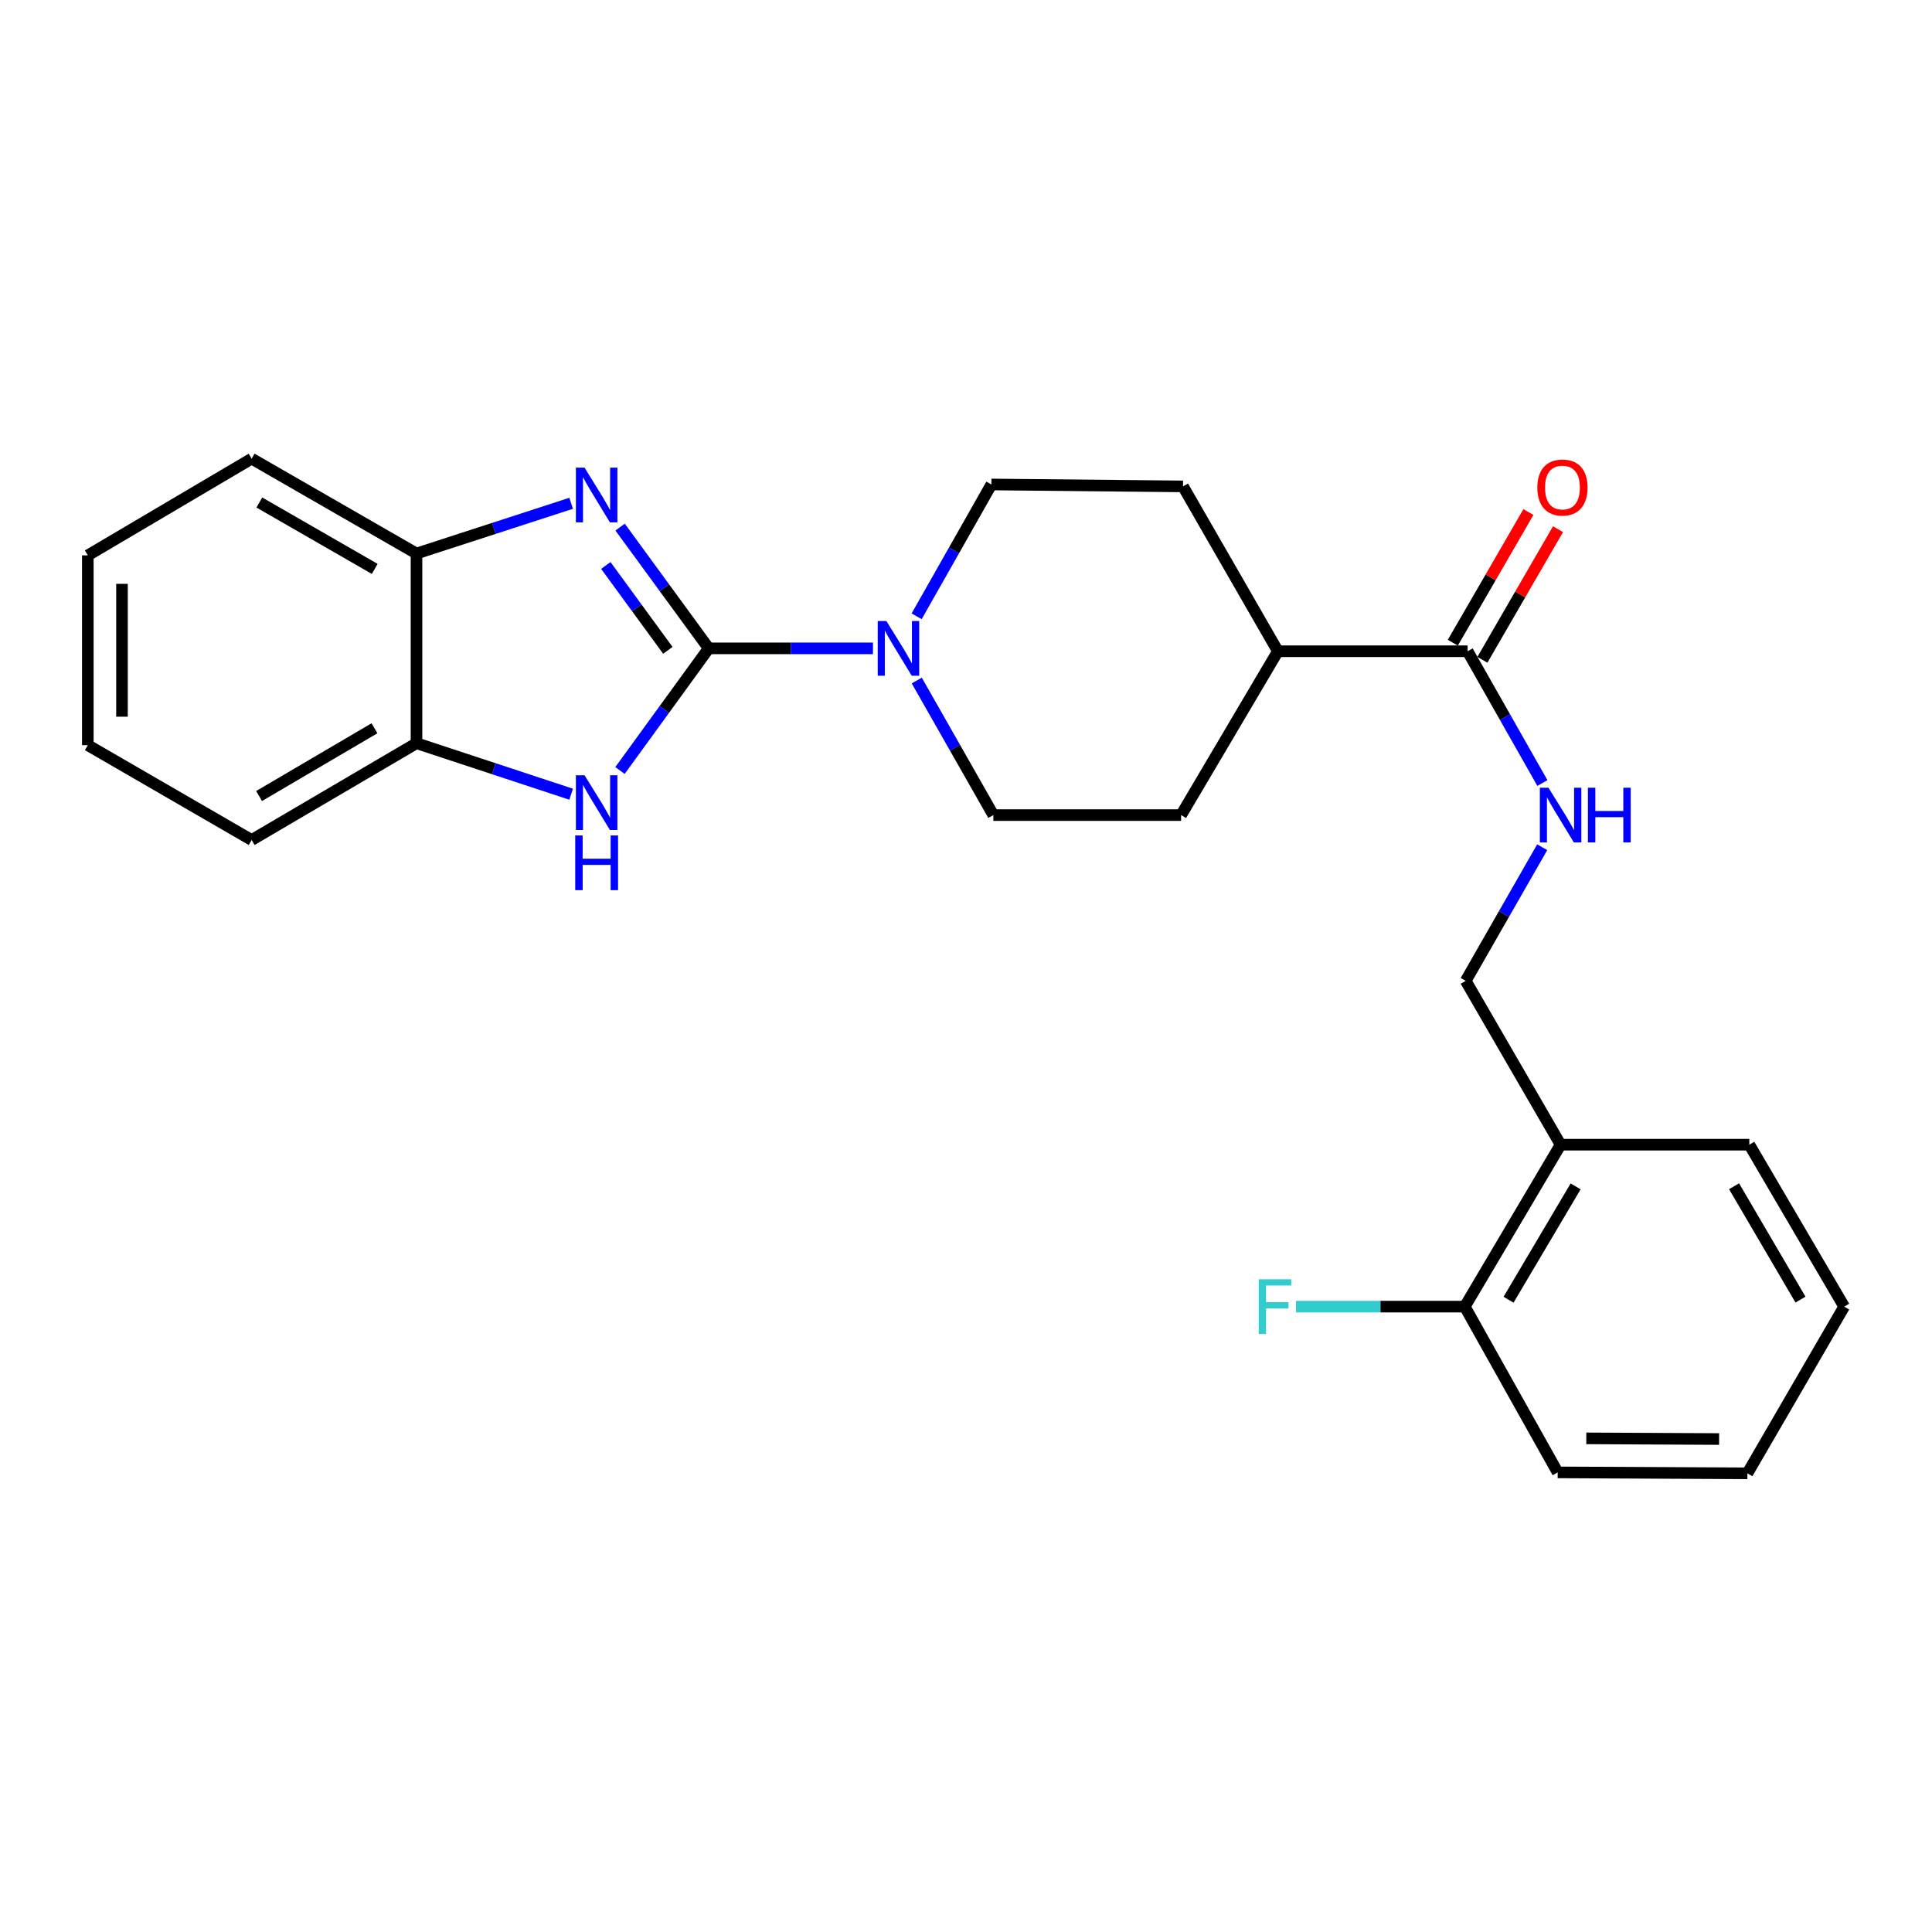 <?xml version='1.0' encoding='iso-8859-1'?>
<svg version='1.1' baseProfile='full'
              xmlns='http://www.w3.org/2000/svg'
                      xmlns:rdkit='http://www.rdkit.org/xml'
                      xmlns:xlink='http://www.w3.org/1999/xlink'
                  xml:space='preserve'
width='1000px' height='1000px' viewBox='0 0 1000 1000'>
<!-- END OF HEADER -->
<rect style='opacity:1.0;fill:#FFFFFF;stroke:none' width='1000' height='1000' x='0' y='0'> </rect>
<path class='bond-0' d='M 366.834,335.591 L 343.9,304.213' style='fill:none;fill-rule:evenodd;stroke:#000000;stroke-width:6px;stroke-linecap:butt;stroke-linejoin:miter;stroke-opacity:1' />
<path class='bond-0' d='M 343.9,304.213 L 320.965,272.835' style='fill:none;fill-rule:evenodd;stroke:#0000FF;stroke-width:6px;stroke-linecap:butt;stroke-linejoin:miter;stroke-opacity:1' />
<path class='bond-0' d='M 345.676,336.613 L 329.622,314.649' style='fill:none;fill-rule:evenodd;stroke:#000000;stroke-width:6px;stroke-linecap:butt;stroke-linejoin:miter;stroke-opacity:1' />
<path class='bond-0' d='M 329.622,314.649 L 313.568,292.684' style='fill:none;fill-rule:evenodd;stroke:#0000FF;stroke-width:6px;stroke-linecap:butt;stroke-linejoin:miter;stroke-opacity:1' />
<path class='bond-1' d='M 366.834,335.591 L 343.867,367.201' style='fill:none;fill-rule:evenodd;stroke:#000000;stroke-width:6px;stroke-linecap:butt;stroke-linejoin:miter;stroke-opacity:1' />
<path class='bond-1' d='M 343.867,367.201 L 320.9,398.81' style='fill:none;fill-rule:evenodd;stroke:#0000FF;stroke-width:6px;stroke-linecap:butt;stroke-linejoin:miter;stroke-opacity:1' />
<path class='bond-2' d='M 366.834,335.591 L 409.341,335.591' style='fill:none;fill-rule:evenodd;stroke:#000000;stroke-width:6px;stroke-linecap:butt;stroke-linejoin:miter;stroke-opacity:1' />
<path class='bond-2' d='M 409.341,335.591 L 451.848,335.591' style='fill:none;fill-rule:evenodd;stroke:#0000FF;stroke-width:6px;stroke-linecap:butt;stroke-linejoin:miter;stroke-opacity:1' />
<path class='bond-3' d='M 295.628,260.502 L 255.605,273.504' style='fill:none;fill-rule:evenodd;stroke:#0000FF;stroke-width:6px;stroke-linecap:butt;stroke-linejoin:miter;stroke-opacity:1' />
<path class='bond-3' d='M 255.605,273.504 L 215.581,286.507' style='fill:none;fill-rule:evenodd;stroke:#000000;stroke-width:6px;stroke-linecap:butt;stroke-linejoin:miter;stroke-opacity:1' />
<path class='bond-5' d='M 295.624,411.086 L 255.603,397.886' style='fill:none;fill-rule:evenodd;stroke:#0000FF;stroke-width:6px;stroke-linecap:butt;stroke-linejoin:miter;stroke-opacity:1' />
<path class='bond-5' d='M 255.603,397.886 L 215.581,384.686' style='fill:none;fill-rule:evenodd;stroke:#000000;stroke-width:6px;stroke-linecap:butt;stroke-linejoin:miter;stroke-opacity:1' />
<path class='bond-8' d='M 474.453,318.994 L 493.795,284.879' style='fill:none;fill-rule:evenodd;stroke:#0000FF;stroke-width:6px;stroke-linecap:butt;stroke-linejoin:miter;stroke-opacity:1' />
<path class='bond-8' d='M 493.795,284.879 L 513.136,250.764' style='fill:none;fill-rule:evenodd;stroke:#000000;stroke-width:6px;stroke-linecap:butt;stroke-linejoin:miter;stroke-opacity:1' />
<path class='bond-9' d='M 474.513,352.234 L 494.33,387.063' style='fill:none;fill-rule:evenodd;stroke:#0000FF;stroke-width:6px;stroke-linecap:butt;stroke-linejoin:miter;stroke-opacity:1' />
<path class='bond-9' d='M 494.33,387.063 L 514.148,421.893' style='fill:none;fill-rule:evenodd;stroke:#000000;stroke-width:6px;stroke-linecap:butt;stroke-linejoin:miter;stroke-opacity:1' />
<path class='bond-17' d='M 215.581,286.507 L 130.253,237.402' style='fill:none;fill-rule:evenodd;stroke:#000000;stroke-width:6px;stroke-linecap:butt;stroke-linejoin:miter;stroke-opacity:1' />
<path class='bond-17' d='M 193.961,294.469 L 134.231,260.096' style='fill:none;fill-rule:evenodd;stroke:#000000;stroke-width:6px;stroke-linecap:butt;stroke-linejoin:miter;stroke-opacity:1' />
<path class='bond-25' d='M 215.581,286.507 L 215.581,384.686' style='fill:none;fill-rule:evenodd;stroke:#000000;stroke-width:6px;stroke-linecap:butt;stroke-linejoin:miter;stroke-opacity:1' />
<path class='bond-4' d='M 759.631,337.085 L 661.432,337.085' style='fill:none;fill-rule:evenodd;stroke:#000000;stroke-width:6px;stroke-linecap:butt;stroke-linejoin:miter;stroke-opacity:1' />
<path class='bond-6' d='M 759.631,337.085 L 778.987,371.19' style='fill:none;fill-rule:evenodd;stroke:#000000;stroke-width:6px;stroke-linecap:butt;stroke-linejoin:miter;stroke-opacity:1' />
<path class='bond-6' d='M 778.987,371.19 L 798.343,405.295' style='fill:none;fill-rule:evenodd;stroke:#0000FF;stroke-width:6px;stroke-linecap:butt;stroke-linejoin:miter;stroke-opacity:1' />
<path class='bond-12' d='M 767.284,341.514 L 786.851,307.705' style='fill:none;fill-rule:evenodd;stroke:#000000;stroke-width:6px;stroke-linecap:butt;stroke-linejoin:miter;stroke-opacity:1' />
<path class='bond-12' d='M 786.851,307.705 L 806.418,273.897' style='fill:none;fill-rule:evenodd;stroke:#FF0000;stroke-width:6px;stroke-linecap:butt;stroke-linejoin:miter;stroke-opacity:1' />
<path class='bond-12' d='M 751.978,332.656 L 771.545,298.847' style='fill:none;fill-rule:evenodd;stroke:#000000;stroke-width:6px;stroke-linecap:butt;stroke-linejoin:miter;stroke-opacity:1' />
<path class='bond-12' d='M 771.545,298.847 L 791.112,265.038' style='fill:none;fill-rule:evenodd;stroke:#FF0000;stroke-width:6px;stroke-linecap:butt;stroke-linejoin:miter;stroke-opacity:1' />
<path class='bond-18' d='M 215.581,384.686 L 130.253,434.783' style='fill:none;fill-rule:evenodd;stroke:#000000;stroke-width:6px;stroke-linecap:butt;stroke-linejoin:miter;stroke-opacity:1' />
<path class='bond-18' d='M 193.828,376.95 L 134.098,412.018' style='fill:none;fill-rule:evenodd;stroke:#000000;stroke-width:6px;stroke-linecap:butt;stroke-linejoin:miter;stroke-opacity:1' />
<path class='bond-11' d='M 798.241,438.524 L 778.445,473.104' style='fill:none;fill-rule:evenodd;stroke:#0000FF;stroke-width:6px;stroke-linecap:butt;stroke-linejoin:miter;stroke-opacity:1' />
<path class='bond-11' d='M 778.445,473.104 L 758.648,507.683' style='fill:none;fill-rule:evenodd;stroke:#000000;stroke-width:6px;stroke-linecap:butt;stroke-linejoin:miter;stroke-opacity:1' />
<path class='bond-7' d='M 807.763,592.491 L 758.648,507.683' style='fill:none;fill-rule:evenodd;stroke:#000000;stroke-width:6px;stroke-linecap:butt;stroke-linejoin:miter;stroke-opacity:1' />
<path class='bond-13' d='M 807.763,592.491 L 758.167,676.306' style='fill:none;fill-rule:evenodd;stroke:#000000;stroke-width:6px;stroke-linecap:butt;stroke-linejoin:miter;stroke-opacity:1' />
<path class='bond-13' d='M 815.543,614.069 L 780.826,672.74' style='fill:none;fill-rule:evenodd;stroke:#000000;stroke-width:6px;stroke-linecap:butt;stroke-linejoin:miter;stroke-opacity:1' />
<path class='bond-19' d='M 807.763,592.491 L 905.441,592.491' style='fill:none;fill-rule:evenodd;stroke:#000000;stroke-width:6px;stroke-linecap:butt;stroke-linejoin:miter;stroke-opacity:1' />
<path class='bond-14' d='M 513.136,250.764 L 612.327,251.756' style='fill:none;fill-rule:evenodd;stroke:#000000;stroke-width:6px;stroke-linecap:butt;stroke-linejoin:miter;stroke-opacity:1' />
<path class='bond-15' d='M 514.148,421.893 L 611.335,421.893' style='fill:none;fill-rule:evenodd;stroke:#000000;stroke-width:6px;stroke-linecap:butt;stroke-linejoin:miter;stroke-opacity:1' />
<path class='bond-10' d='M 661.432,337.085 L 611.335,421.893' style='fill:none;fill-rule:evenodd;stroke:#000000;stroke-width:6px;stroke-linecap:butt;stroke-linejoin:miter;stroke-opacity:1' />
<path class='bond-26' d='M 661.432,337.085 L 612.327,251.756' style='fill:none;fill-rule:evenodd;stroke:#000000;stroke-width:6px;stroke-linecap:butt;stroke-linejoin:miter;stroke-opacity:1' />
<path class='bond-16' d='M 758.167,676.306 L 714.486,676.306' style='fill:none;fill-rule:evenodd;stroke:#000000;stroke-width:6px;stroke-linecap:butt;stroke-linejoin:miter;stroke-opacity:1' />
<path class='bond-16' d='M 714.486,676.306 L 670.804,676.306' style='fill:none;fill-rule:evenodd;stroke:#33CCCC;stroke-width:6px;stroke-linecap:butt;stroke-linejoin:miter;stroke-opacity:1' />
<path class='bond-20' d='M 758.167,676.306 L 806.25,762.107' style='fill:none;fill-rule:evenodd;stroke:#000000;stroke-width:6px;stroke-linecap:butt;stroke-linejoin:miter;stroke-opacity:1' />
<path class='bond-23' d='M 130.253,237.402 L 45.455,287.46' style='fill:none;fill-rule:evenodd;stroke:#000000;stroke-width:6px;stroke-linecap:butt;stroke-linejoin:miter;stroke-opacity:1' />
<path class='bond-22' d='M 130.253,434.783 L 45.455,385.698' style='fill:none;fill-rule:evenodd;stroke:#000000;stroke-width:6px;stroke-linecap:butt;stroke-linejoin:miter;stroke-opacity:1' />
<path class='bond-21' d='M 905.441,592.491 L 954.545,676.306' style='fill:none;fill-rule:evenodd;stroke:#000000;stroke-width:6px;stroke-linecap:butt;stroke-linejoin:miter;stroke-opacity:1' />
<path class='bond-21' d='M 897.548,614.003 L 931.921,672.674' style='fill:none;fill-rule:evenodd;stroke:#000000;stroke-width:6px;stroke-linecap:butt;stroke-linejoin:miter;stroke-opacity:1' />
<path class='bond-28' d='M 806.25,762.107 L 904.449,762.598' style='fill:none;fill-rule:evenodd;stroke:#000000;stroke-width:6px;stroke-linecap:butt;stroke-linejoin:miter;stroke-opacity:1' />
<path class='bond-28' d='M 821.068,744.496 L 889.807,744.84' style='fill:none;fill-rule:evenodd;stroke:#000000;stroke-width:6px;stroke-linecap:butt;stroke-linejoin:miter;stroke-opacity:1' />
<path class='bond-24' d='M 954.545,676.306 L 904.449,762.598' style='fill:none;fill-rule:evenodd;stroke:#000000;stroke-width:6px;stroke-linecap:butt;stroke-linejoin:miter;stroke-opacity:1' />
<path class='bond-27' d='M 45.455,385.698 L 45.455,287.46' style='fill:none;fill-rule:evenodd;stroke:#000000;stroke-width:6px;stroke-linecap:butt;stroke-linejoin:miter;stroke-opacity:1' />
<path class='bond-27' d='M 63.139,370.962 L 63.139,302.195' style='fill:none;fill-rule:evenodd;stroke:#000000;stroke-width:6px;stroke-linecap:butt;stroke-linejoin:miter;stroke-opacity:1' />
<path  class='atom-1' d='M 302.559 242.057
L 311.839 257.057
Q 312.759 258.537, 314.239 261.217
Q 315.719 263.897, 315.799 264.057
L 315.799 242.057
L 319.559 242.057
L 319.559 270.377
L 315.679 270.377
L 305.719 253.977
Q 304.559 252.057, 303.319 249.857
Q 302.119 247.657, 301.759 246.977
L 301.759 270.377
L 298.079 270.377
L 298.079 242.057
L 302.559 242.057
' fill='#0000FF'/>
<path  class='atom-2' d='M 302.559 401.278
L 311.839 416.278
Q 312.759 417.758, 314.239 420.438
Q 315.719 423.118, 315.799 423.278
L 315.799 401.278
L 319.559 401.278
L 319.559 429.598
L 315.679 429.598
L 305.719 413.198
Q 304.559 411.278, 303.319 409.078
Q 302.119 406.878, 301.759 406.198
L 301.759 429.598
L 298.079 429.598
L 298.079 401.278
L 302.559 401.278
' fill='#0000FF'/>
<path  class='atom-2' d='M 297.739 432.43
L 301.579 432.43
L 301.579 444.47
L 316.059 444.47
L 316.059 432.43
L 319.899 432.43
L 319.899 460.75
L 316.059 460.75
L 316.059 447.67
L 301.579 447.67
L 301.579 460.75
L 297.739 460.75
L 297.739 432.43
' fill='#0000FF'/>
<path  class='atom-3' d='M 458.783 321.431
L 468.063 336.431
Q 468.983 337.911, 470.463 340.591
Q 471.943 343.271, 472.023 343.431
L 472.023 321.431
L 475.783 321.431
L 475.783 349.751
L 471.903 349.751
L 461.943 333.351
Q 460.783 331.431, 459.543 329.231
Q 458.343 327.031, 457.983 326.351
L 457.983 349.751
L 454.303 349.751
L 454.303 321.431
L 458.783 321.431
' fill='#0000FF'/>
<path  class='atom-7' d='M 801.503 407.733
L 810.783 422.733
Q 811.703 424.213, 813.183 426.893
Q 814.663 429.573, 814.743 429.733
L 814.743 407.733
L 818.503 407.733
L 818.503 436.053
L 814.623 436.053
L 804.663 419.653
Q 803.503 417.733, 802.263 415.533
Q 801.063 413.333, 800.703 412.653
L 800.703 436.053
L 797.023 436.053
L 797.023 407.733
L 801.503 407.733
' fill='#0000FF'/>
<path  class='atom-7' d='M 821.903 407.733
L 825.743 407.733
L 825.743 419.773
L 840.223 419.773
L 840.223 407.733
L 844.063 407.733
L 844.063 436.053
L 840.223 436.053
L 840.223 422.973
L 825.743 422.973
L 825.743 436.053
L 821.903 436.053
L 821.903 407.733
' fill='#0000FF'/>
<path  class='atom-13' d='M 795.725 252.337
Q 795.725 245.537, 799.085 241.737
Q 802.445 237.937, 808.725 237.937
Q 815.005 237.937, 818.365 241.737
Q 821.725 245.537, 821.725 252.337
Q 821.725 259.217, 818.325 263.137
Q 814.925 267.017, 808.725 267.017
Q 802.485 267.017, 799.085 263.137
Q 795.725 259.257, 795.725 252.337
M 808.725 263.817
Q 813.045 263.817, 815.365 260.937
Q 817.725 258.017, 817.725 252.337
Q 817.725 246.777, 815.365 243.977
Q 813.045 241.137, 808.725 241.137
Q 804.405 241.137, 802.045 243.937
Q 799.725 246.737, 799.725 252.337
Q 799.725 258.057, 802.045 260.937
Q 804.405 263.817, 808.725 263.817
' fill='#FF0000'/>
<path  class='atom-17' d='M 651.508 662.146
L 668.348 662.146
L 668.348 665.386
L 655.308 665.386
L 655.308 673.986
L 666.908 673.986
L 666.908 677.266
L 655.308 677.266
L 655.308 690.466
L 651.508 690.466
L 651.508 662.146
' fill='#33CCCC'/>
</svg>
